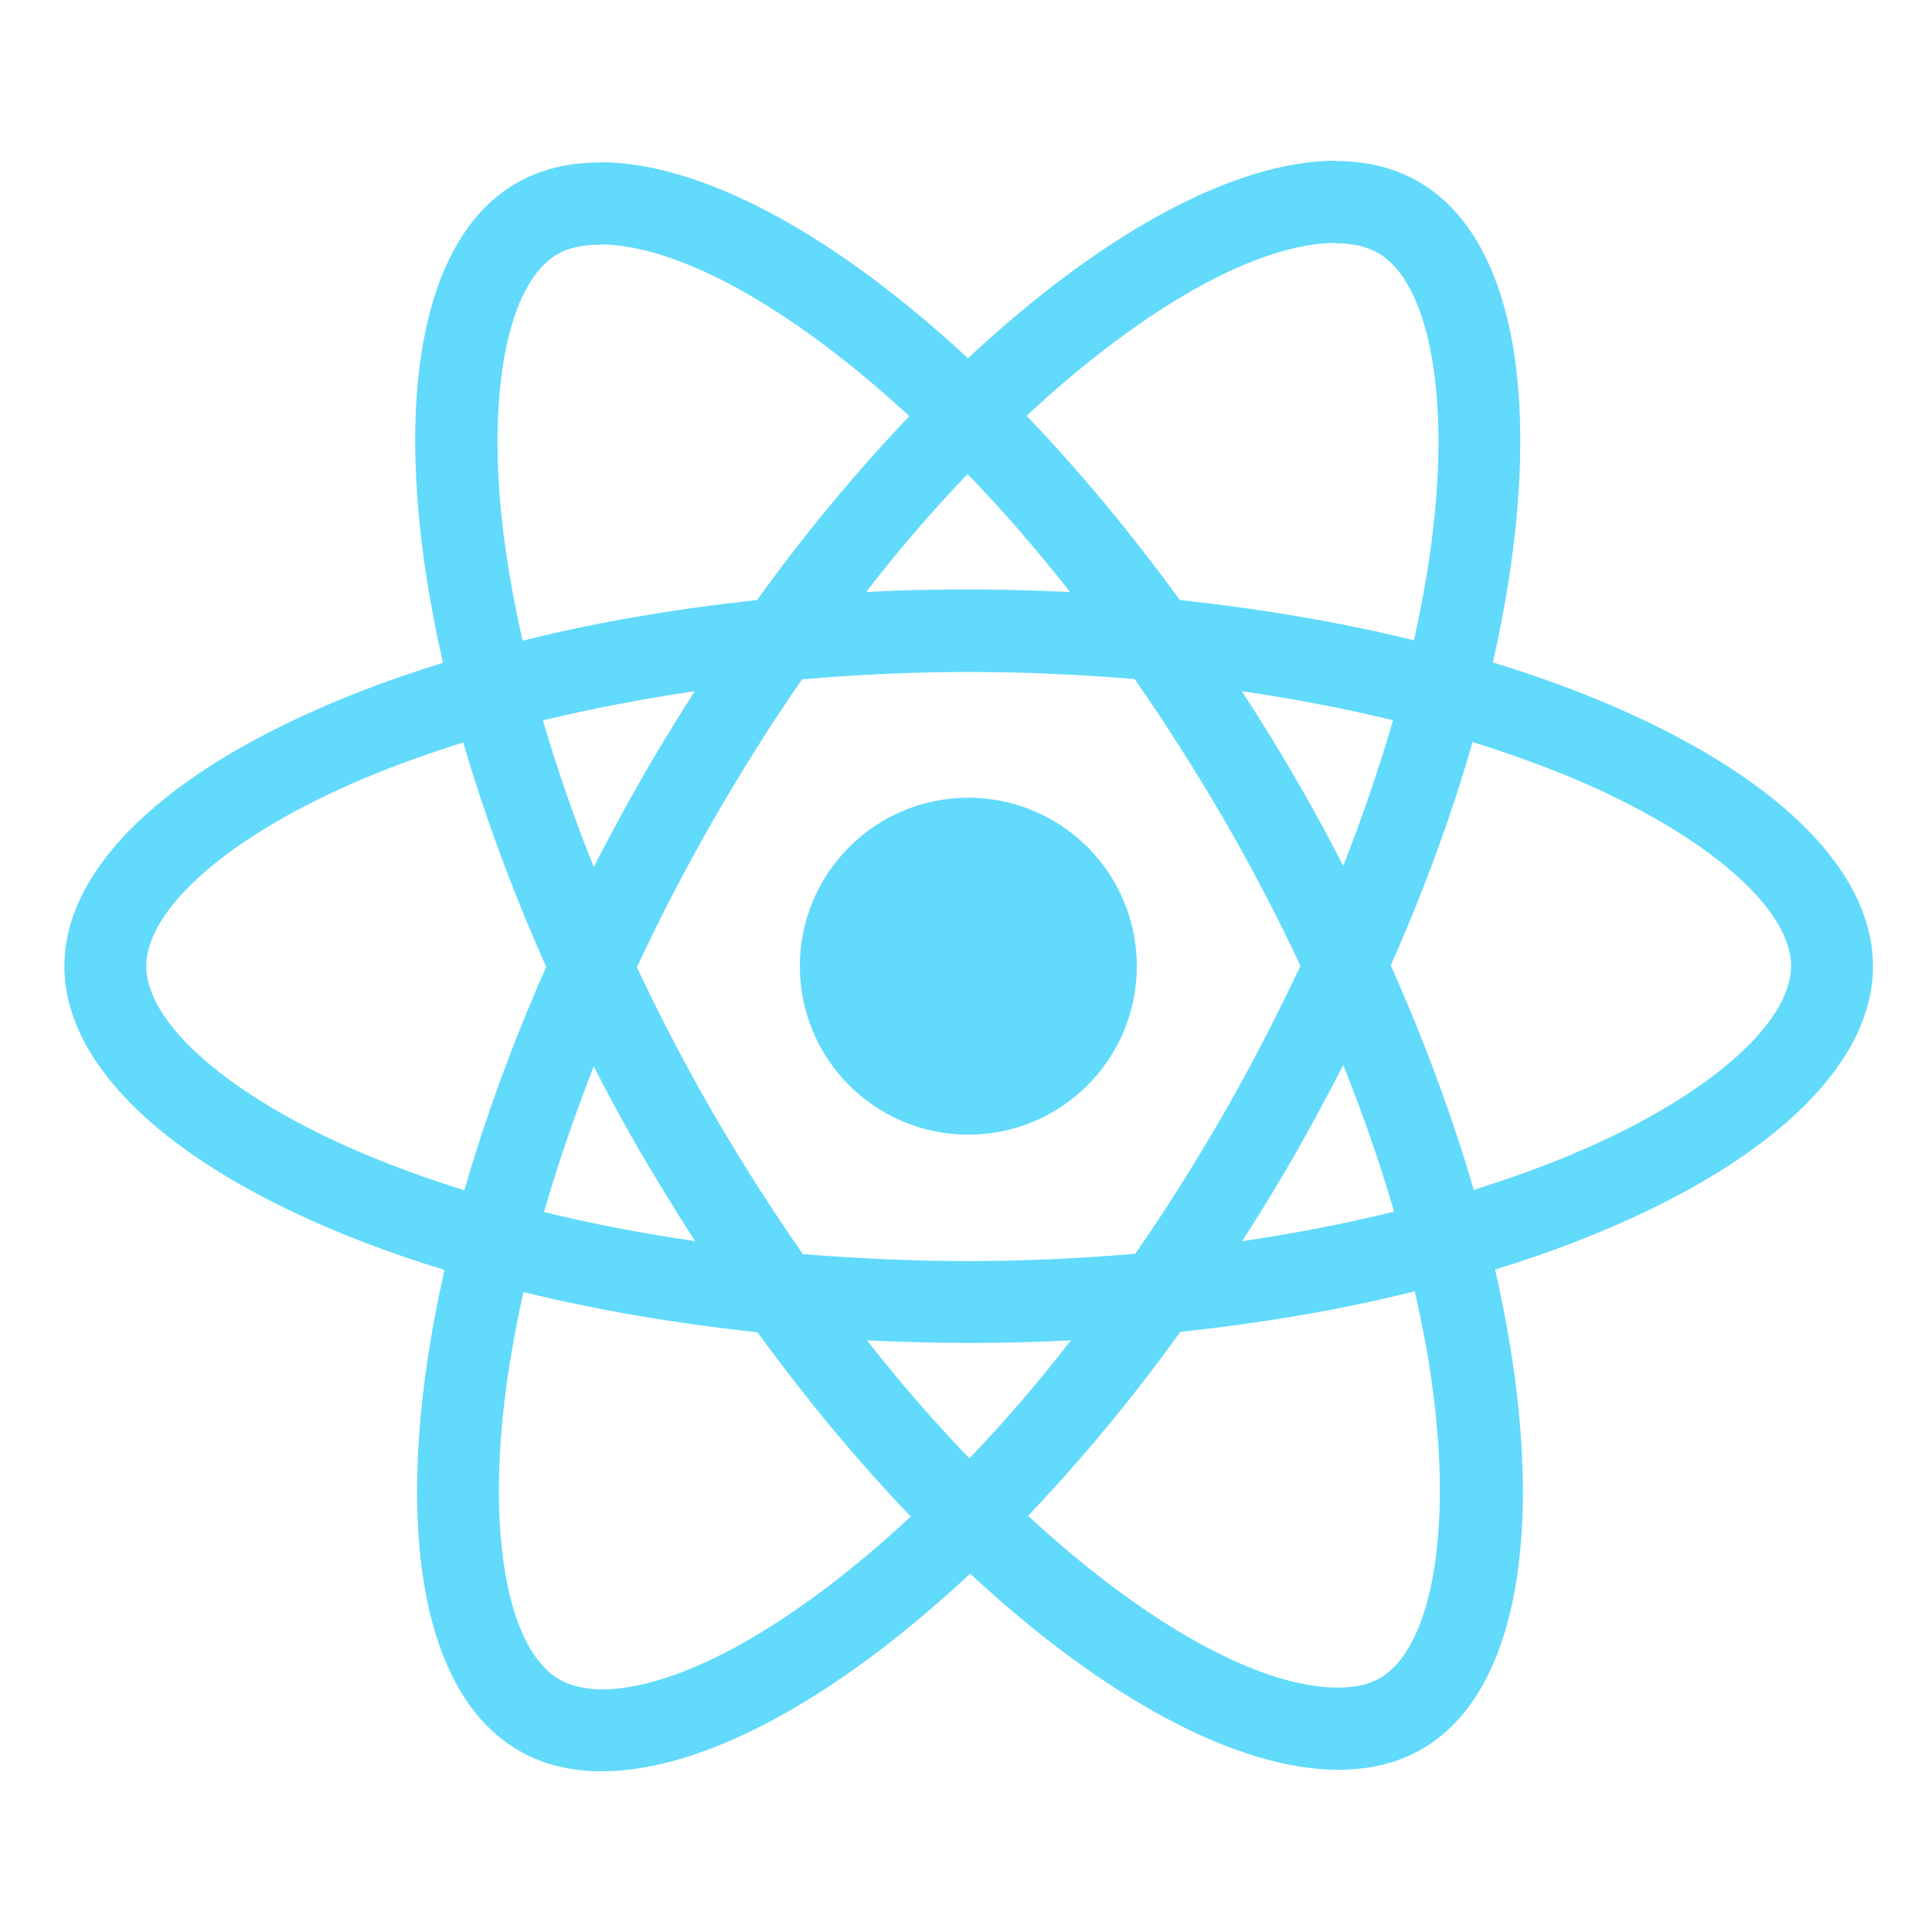 <?xml version="1.0" encoding="UTF-8"?>
<svg xmlns="http://www.w3.org/2000/svg" width="51" height="51" viewBox="0 0 51 51" fill="none">
  <rect x="0" y="0" width="51" height="51" fill="#333333" stroke="none"/>
  <g style="mix-blend-mode:luminosity" clip-path="url(#clip0_2249_508)">
    <rect width="51" height="51" fill="white"></rect>
    <g clip-path="url(#clip1_2249_508)">
      <path d="M49.442 25.504C49.442 22.342 45.481 19.345 39.409 17.486C40.81 11.297 40.187 6.373 37.443 4.796C36.81 4.427 36.071 4.251 35.263 4.251V6.421C35.711 6.421 36.071 6.509 36.373 6.675C37.696 7.434 38.27 10.324 37.822 14.041C37.715 14.956 37.54 15.919 37.326 16.902C35.419 16.435 33.336 16.075 31.147 15.841C29.833 14.041 28.471 12.406 27.099 10.976C30.271 8.027 33.249 6.412 35.273 6.412V4.242C32.597 4.242 29.094 6.149 25.552 9.458C22.009 6.168 18.506 4.281 15.83 4.281V6.451C17.844 6.451 20.832 8.056 24.004 10.985C22.642 12.416 21.279 14.041 19.985 15.841C17.786 16.075 15.703 16.435 13.796 16.912C13.572 15.939 13.407 14.995 13.29 14.09C12.833 10.372 13.397 7.482 14.711 6.713C15.003 6.538 15.382 6.46 15.83 6.46V4.29C15.012 4.29 14.273 4.466 13.631 4.835C10.896 6.412 10.283 11.326 11.694 17.496C5.641 19.364 1.7 22.352 1.7 25.504C1.7 28.667 5.661 31.664 11.733 33.523C10.332 39.712 10.955 44.636 13.699 46.212C14.331 46.582 15.071 46.758 15.888 46.758C18.564 46.758 22.068 44.85 25.61 41.541C29.152 44.831 32.655 46.718 35.331 46.718C36.149 46.718 36.888 46.543 37.531 46.174C40.265 44.597 40.878 39.683 39.467 33.513C45.501 31.655 49.442 28.657 49.442 25.504ZM36.772 19.014C36.411 20.269 35.964 21.563 35.458 22.858C35.059 22.079 34.64 21.301 34.183 20.522C33.735 19.744 33.259 18.985 32.782 18.245C34.164 18.449 35.497 18.702 36.772 19.014ZM32.315 29.378C31.556 30.691 30.777 31.937 29.969 33.095C28.52 33.221 27.05 33.289 25.571 33.289C24.102 33.289 22.632 33.221 21.192 33.105C20.384 31.947 19.596 30.711 18.837 29.407C18.097 28.132 17.426 26.838 16.813 25.534C17.416 24.23 18.097 22.926 18.827 21.651C19.586 20.337 20.365 19.092 21.172 17.933C22.622 17.807 24.092 17.739 25.571 17.739C27.04 17.739 28.51 17.807 29.95 17.924C30.758 19.082 31.546 20.318 32.305 21.622C33.044 22.896 33.716 24.191 34.329 25.495C33.716 26.799 33.044 28.103 32.315 29.378ZM35.458 28.112C35.983 29.416 36.431 30.72 36.801 31.985C35.526 32.297 34.183 32.56 32.791 32.764C33.268 32.015 33.745 31.246 34.193 30.458C34.64 29.679 35.059 28.891 35.458 28.112ZM25.59 38.496C24.685 37.561 23.78 36.52 22.885 35.382C23.761 35.421 24.656 35.45 25.561 35.45C26.476 35.45 27.381 35.43 28.267 35.382C27.391 36.52 26.486 37.561 25.59 38.496ZM18.35 32.764C16.968 32.56 15.635 32.307 14.361 31.995C14.721 30.74 15.168 29.446 15.674 28.151C16.073 28.93 16.492 29.708 16.949 30.487C17.406 31.265 17.873 32.024 18.35 32.764ZM25.542 12.513C26.447 13.447 27.352 14.489 28.247 15.627C27.371 15.588 26.476 15.559 25.571 15.559C24.656 15.559 23.751 15.579 22.866 15.627C23.741 14.489 24.646 13.447 25.542 12.513ZM18.341 18.245C17.864 18.994 17.387 19.763 16.939 20.551C16.492 21.33 16.073 22.108 15.674 22.887C15.149 21.583 14.701 20.279 14.331 19.014C15.606 18.712 16.949 18.449 18.341 18.245ZM9.534 30.428C6.089 28.959 3.861 27.032 3.861 25.504C3.861 23.977 6.089 22.04 9.534 20.58C10.371 20.22 11.286 19.899 12.229 19.598C12.784 21.505 13.514 23.49 14.419 25.524C13.524 27.548 12.803 29.523 12.259 31.421C11.295 31.119 10.38 30.788 9.534 30.428ZM14.769 44.334C13.446 43.575 12.872 40.685 13.319 36.968C13.426 36.053 13.601 35.09 13.816 34.107C15.723 34.574 17.805 34.934 19.995 35.168C21.309 36.968 22.671 38.603 24.043 40.033C20.871 42.982 17.893 44.597 15.869 44.597C15.431 44.587 15.061 44.5 14.769 44.334ZM37.852 36.919C38.309 40.636 37.745 43.527 36.431 44.295C36.139 44.471 35.76 44.548 35.312 44.548C33.297 44.548 30.31 42.943 27.138 40.014C28.5 38.583 29.862 36.958 31.157 35.158C33.356 34.924 35.438 34.564 37.346 34.087C37.569 35.07 37.745 36.014 37.852 36.919ZM41.598 30.428C40.761 30.788 39.847 31.11 38.903 31.411C38.348 29.504 37.618 27.519 36.713 25.485C37.608 23.461 38.329 21.485 38.873 19.588C39.837 19.89 40.752 20.22 41.608 20.58C45.053 22.05 47.281 23.977 47.281 25.504C47.272 27.032 45.043 28.969 41.598 30.428Z" fill="#61DAFB"></path>
      <path d="M25.561 29.952C28.017 29.952 30.009 27.961 30.009 25.505C30.009 23.049 28.017 21.058 25.561 21.058C23.105 21.058 21.114 23.049 21.114 25.505C21.114 27.961 23.105 29.952 25.561 29.952Z" fill="#61DAFB"></path>
    </g>
  </g>
  <defs>
    <clipPath id="clip0_2249_508">
      <rect width="51" height="51" fill="white"></rect>
    </clipPath>
    <clipPath id="clip1_2249_508">
      <rect width="47.741" height="54.4" fill="white" transform="translate(1.699 -1.7)"></rect>
    </clipPath>
  </defs>
</svg>
